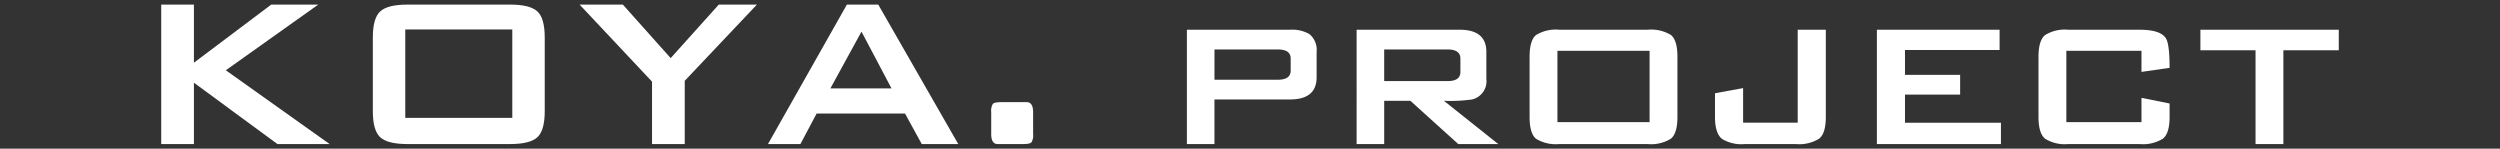 <svg xmlns="http://www.w3.org/2000/svg" width="370" height="22" viewBox="0 0 370 22">
  <rect x="0" y="0" width="370" height="22" fill="#333333" stroke="none"/>
  <defs>
    <style>
      .cls-1 {
        fill: #fff;
      }
    </style>
  </defs>
  <g id="レイヤー_2" data-name="レイヤー 2">
    <g>
      <path class="cls-1" d="M48.782,21.32h-7.72L28.7,12.24v9.08H23.861V.68H28.7v8.6L40.142.68H47.1L33.421,10.4Z"/>
      <path class="cls-1" d="M80.621,16.44q0,2.88-1.1,3.88t-4.02,1H60.3q-2.921,0-4.02-1t-1.1-3.88V5.56q0-2.88,1.1-3.88t4.02-1H75.5q2.92,0,4.02,1t1.1,3.88Zm-4.8,1V4.36H59.981V17.44Z"/>
      <path class="cls-1" d="M112.021.68l-10.68,11.28v9.36H96.5V12.08L85.781.68h6.4l7.08,7.92,7.12-7.92Z"/>
      <path class="cls-1" d="M141.821,21.32h-5.4l-2.48-4.52h-13.08l-2.4,4.52h-4.8L125.341.68h4.64Zm-9.88-8.24-4.44-8.4-4.6,8.4Z"/>
      <path class="cls-1" d="M152.9,19.84a2,2,0,0,1-.24,1.22q-.24.261-1.24.26h-3.76q-.96,0-.96-1.48V16.6a2.011,2.011,0,0,1,.239-1.22q.242-.26,1.241-.26h3.759q.962,0,.961,1.48Z"/>
      <path class="cls-1" d="M194.86,11.44q0,3.281-3.96,3.28H179.74v6.6h-4.08V4.4H190.9a5.12,5.12,0,0,1,2.88.64,3,3,0,0,1,1.08,2.64Zm-3.839-1V8.68q0-1.359-1.88-1.36h-9.4V11.8h9.4Q191.021,11.8,191.021,10.44Z"/>
      <path class="cls-1" d="M221.74,21.32h-5.92l-7.08-6.4h-3.88v6.4h-4.08V4.4h15.241q3.959,0,3.959,3.28v4a2.771,2.771,0,0,1-2.12,3.04,23.461,23.461,0,0,1-4.16.2Zm-5.6-10.68V8.68q0-1.359-1.88-1.36h-9.4V12h9.4Q216.141,12,216.141,10.64Z"/>
      <path class="cls-1" d="M248.26,17.32q0,2.4-.96,3.2a5.511,5.511,0,0,1-3.441.8h-13.08a5.618,5.618,0,0,1-3.439-.78q-.96-.78-.96-3.22V8.4q0-2.439.96-3.22a5.618,5.618,0,0,1,3.439-.78h13.08a5.625,5.625,0,0,1,3.441.78q.958.78.96,3.22Zm-4.12.76V7.52H230.5V18.08Z"/>
      <path class="cls-1" d="M270.22,17.32q0,2.4-.981,3.2a5.6,5.6,0,0,1-3.46.8H258.26a5.541,5.541,0,0,1-3.4-.76q-1.04-.84-1.04-3.24V13.8l4.16-.76v5.12h8.081V4.4h4.16Z"/>
      <path class="cls-1" d="M296.14,21.32H277.779V4.4h18.16v3h-14v3.68H290.1V14h-8.161v4.16h14.2Z"/>
      <path class="cls-1" d="M321.1,17.32q0,2.4-.981,3.2a5.6,5.6,0,0,1-3.46.8H306.1a5.513,5.513,0,0,1-3.441-.8q-.959-.8-.96-3.2V8.4q0-2.4.96-3.2a5.52,5.52,0,0,1,3.441-.8h10.559q3.16,0,3.921,1.32.519.881.52,4.32l-4.161.6V7.52h-11.12V18.08h11.12v-3.6l4.161.84Z"/>
      <path class="cls-1" d="M346.139,7.44h-8.2V21.32h-4.12V7.44h-8.16V4.4h20.481Z"/>
    </g>
  </g>
</svg>
